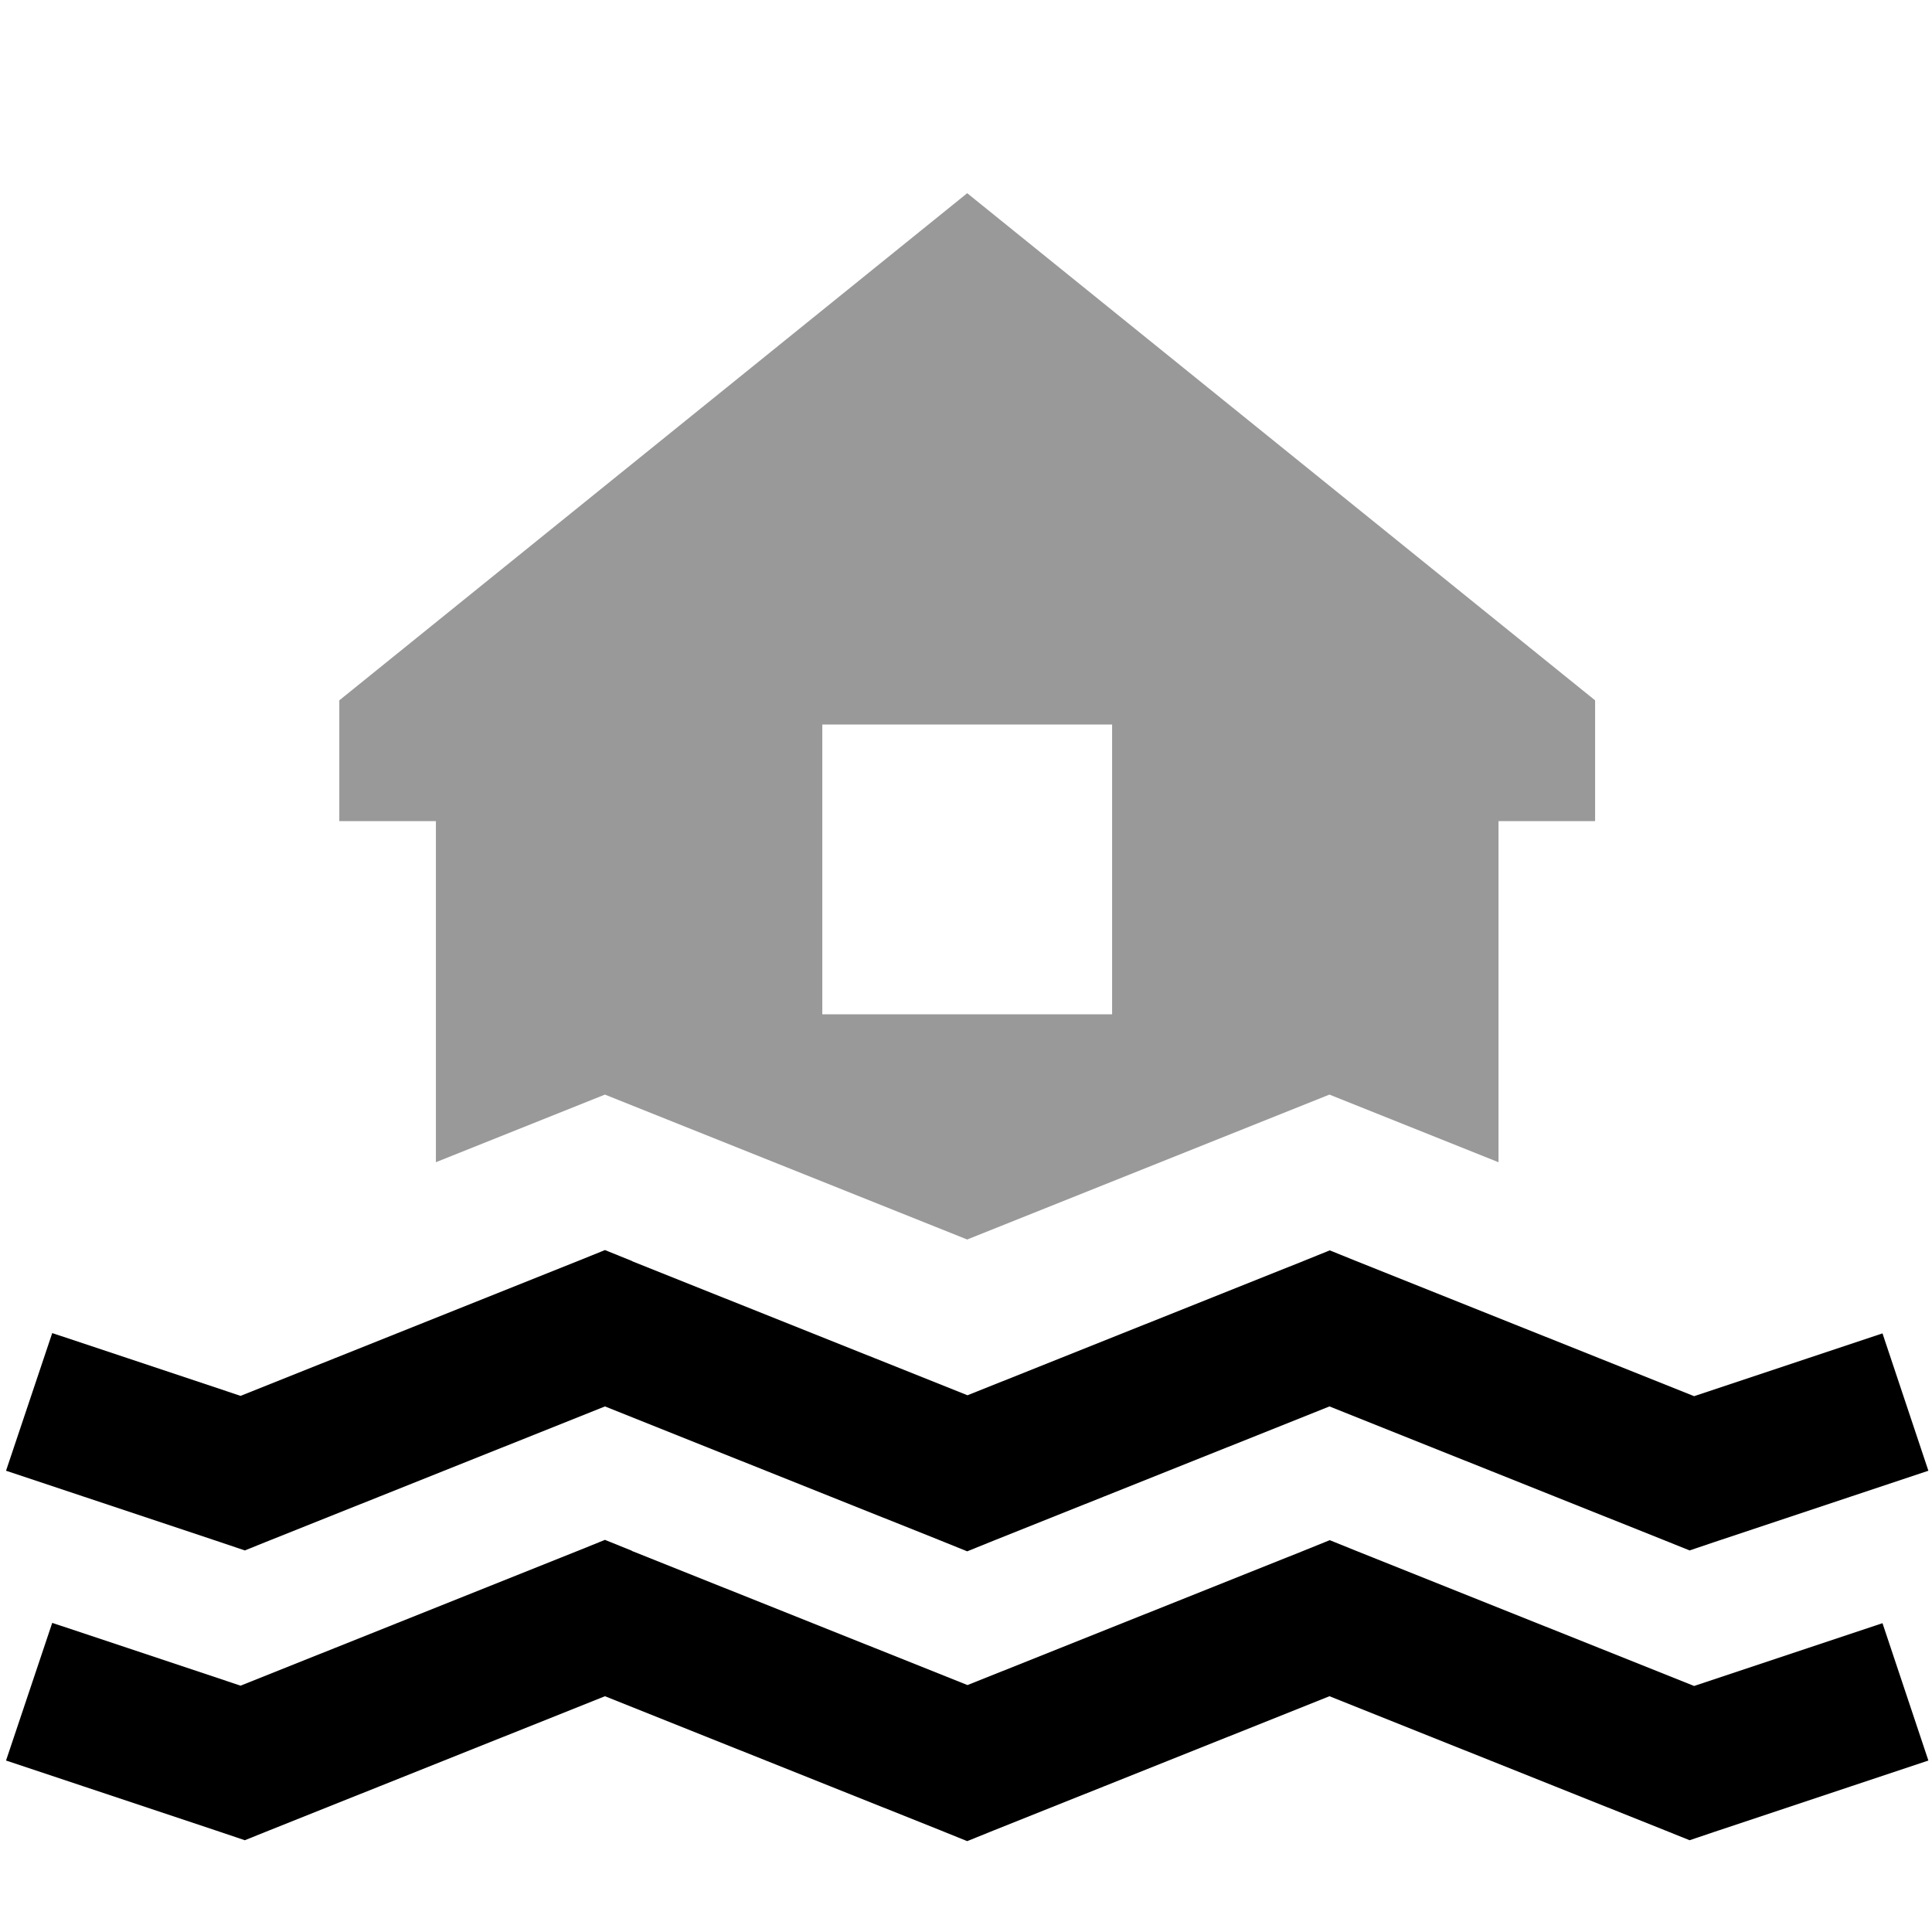 <svg xmlns="http://www.w3.org/2000/svg" viewBox="0 0 640 640"><!--! Font Awesome Pro 7.1.0 by @fontawesome - https://fontawesome.com License - https://fontawesome.com/license (Commercial License) Copyright 2025 Fonticons, Inc. --><path opacity=".4" fill="currentColor" d="M112.4 232L112.4 272L144.4 272L144.4 385C164.3 377 183 369.6 200.4 362.6C207.1 365.3 247.1 381.3 320.4 410.6C393.7 381.3 433.7 365.3 440.4 362.6C457.8 369.6 476.5 377 496.4 385L496.4 272L528.4 272L528.4 232L320.4 64L112.4 232zM272.4 240L368.4 240L368.4 336L272.4 336L272.4 240z"/><path fill="currentColor" d="M209.3 417.7L200.4 414.1L191.5 417.7L79.7 462.4C50.4 452.6 29.6 445.7 17.3 441.6L2 487.2C13 490.9 36.6 498.7 72.8 510.8L81.1 513.6L89.3 510.3L200.4 465.9L311.5 510.3L320.4 513.9L329.3 510.3L440.4 465.9L551.5 510.3L559.7 513.6L568 510.8C604.2 498.7 627.8 490.9 638.8 487.2L623.6 441.7C611.2 445.8 590.4 452.8 561.2 462.5L449.4 417.8L440.5 414.2L431.6 417.8L320.5 462.2L209.4 417.8zM209.3 513.7L200.4 510.1L191.5 513.7L79.7 558.4C50.4 548.6 29.6 541.7 17.3 537.6L2 583.2C13 586.9 36.6 594.7 72.8 606.8L81.1 609.6L89.3 606.3L200.4 561.9L311.5 606.3L320.4 609.9L329.3 606.3L440.4 561.9L551.5 606.3L559.7 609.6L568 606.8C604.2 594.7 627.8 586.9 638.8 583.2L623.6 537.7C611.2 541.8 590.4 548.8 561.2 558.5L449.4 513.8L440.5 510.2L431.6 513.8L320.5 558.2L209.4 513.8z"/></svg>